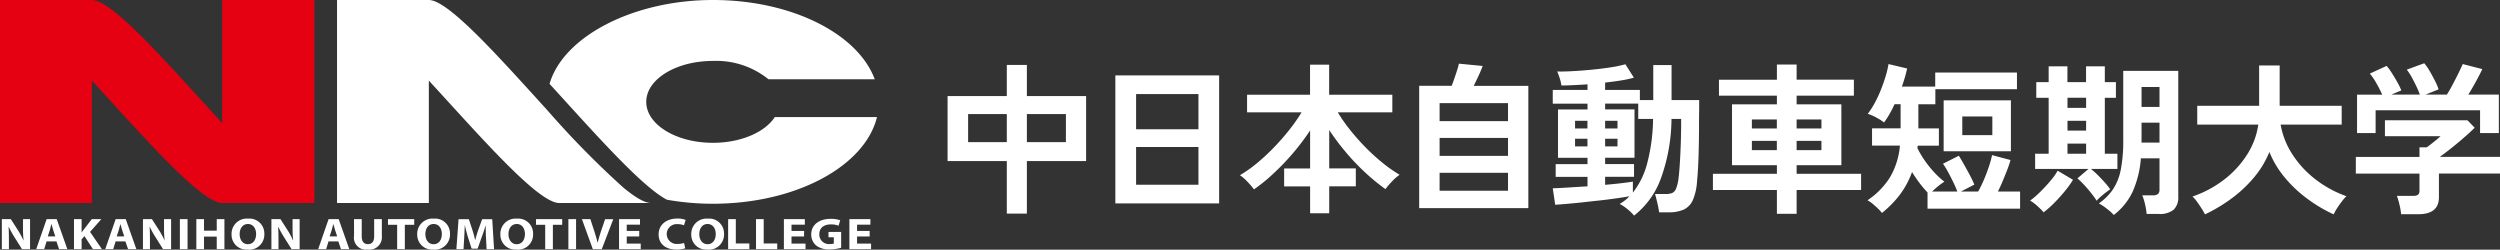 <svg id="navi" xmlns="http://www.w3.org/2000/svg" width="367.62" height="36.71" viewBox="0 0 367.62 36.71">
  <rect x="0" y="0" width="367.62" height="36.71" fill="#333333" stroke="none"/>
  <path id="パス_10569" data-name="パス 10569" d="M113.94,17.21c-1.44,2.22-4.97,3.79-9.11,3.79-5.41,0-9.8-2.69-9.8-6.02s4.39-6.02,9.8-6.02a12.232,12.232,0,0,1,8.18,2.7h15.62C126.17,4.99,116.45,0,104.83,0S82.85,5.32,80.81,12.33c6.51,7.12,13.47,15.05,17.26,17.04a38.709,38.709,0,0,0,6.75.59c12.24,0,22.38-5.53,24.14-12.75H113.93Z" fill="#fff"/>
  <path id="パス_10570" data-name="パス 10570" d="M80.52,16.25C73.35,8.37,65.93,0,63.06,0H49.56V29.85h13.5v-18c7.66,8.33,16.06,18,19.17,18h13.5c-.95,0-2.35-.85-4.05-2.25A132.284,132.284,0,0,1,80.52,16.25Z" fill="#fff"/>
  <path id="パス_10571" data-name="パス 10571" d="M32.71,0h-.04V18.1C25,9.75,16.61,0,13.51,0H0V29.85H13.51v-18c7.65,8.33,16.05,17.99,19.17,18H46.22V0H32.72Z" fill="#e50012"/>
  <path id="パス_10572" data-name="パス 10572" d="M.27,36.63V32.22H1.59l1.04,1.62a12.225,12.225,0,0,1,.82,1.51h.02a15.388,15.388,0,0,1-.09-1.85V32.22H4.42v4.41H3.23l-1.07-1.7a16.852,16.852,0,0,1-.87-1.56H1.26c.04.59.05,1.21.05,1.93v1.33Z" fill="#fff"/>
  <path id="パス_10573" data-name="パス 10573" d="M7.03,34.76l.3-.94c.08-.25.15-.59.22-.85h.03c.07.26.16.59.24.85l.31.94H7.03m1.27.74.38,1.13H9.9L8.34,32.22H6.86L5.33,36.63H6.5l.35-1.13H8.29Z" fill="#fff"/>
  <path id="パス_10574" data-name="パス 10574" d="M10.88,32.22H12v1.95h.02a5.924,5.924,0,0,1,.35-.48l1.13-1.47h1.4L13.24,34.1l1.74,2.53H13.66l-1.24-1.91-.42.47v1.44H10.88V32.22Z" fill="#fff"/>
  <path id="パス_10575" data-name="パス 10575" d="M17.16,34.76l.31-.94c.07-.25.16-.59.22-.85h.02c.08.26.16.59.25.85l.31.94H17.16m1.28.74.39,1.13h1.22l-1.56-4.41H17.01l-1.53,4.41h1.17L17,35.5Z" fill="#fff"/>
  <path id="パス_10576" data-name="パス 10576" d="M21.02,36.63V32.22h1.32l1.04,1.62a12.225,12.225,0,0,1,.82,1.51h.01a15.388,15.388,0,0,1-.09-1.85V32.22h1.04v4.41H23.97l-1.07-1.7a14.808,14.808,0,0,1-.87-1.56H22c.04.59.05,1.21.05,1.93v1.33H21.01Z" fill="#fff"/>
  <rect id="長方形_24752" data-name="長方形 24752" width="1.13" height="4.41" transform="translate(26.45 32.22)" fill="#fff"/>
  <path id="パス_10577" data-name="パス 10577" d="M30,32.22v1.7h1.87v-1.7H33v4.41H31.87V34.79H30v1.84H28.87V32.22Z" fill="#fff"/>
  <path id="パス_10578" data-name="パス 10578" d="M36.45,35.91c-.76,0-1.21-.65-1.21-1.48s.44-1.49,1.22-1.49,1.2.68,1.2,1.47c0,.86-.44,1.5-1.2,1.5h0m-.04.8a2.228,2.228,0,0,0,2.45-2.33,2.184,2.184,0,0,0-2.38-2.23,2.241,2.241,0,0,0-2.44,2.31,2.186,2.186,0,0,0,2.36,2.24h0Z" fill="#fff"/>
  <path id="パス_10579" data-name="パス 10579" d="M39.91,36.63V32.22h1.33l1.04,1.62a10.964,10.964,0,0,1,.81,1.51h.02a15.388,15.388,0,0,1-.09-1.85V32.22h1.04v4.41H42.87l-1.07-1.7a14.808,14.808,0,0,1-.87-1.56H40.9c.04.59.05,1.21.05,1.93v1.33H39.91Z" fill="#fff"/>
  <path id="パス_10580" data-name="パス 10580" d="M48.47,34.76l.31-.94c.07-.25.16-.59.22-.85h.03c.08.26.17.59.24.85l.31.94H48.47m1.28.74.39,1.13h1.22L49.8,32.22H48.32l-1.53,4.41h1.17l.35-1.13h1.44Z" fill="#fff"/>
  <path id="パス_10581" data-name="パス 10581" d="M53.19,32.22v2.53c0,.76.33,1.15.91,1.15s.92-.36.92-1.15V32.22h1.13v2.47a1.838,1.838,0,0,1-2.09,2.01,1.765,1.765,0,0,1-2-2.02V32.22Z" fill="#fff"/>
  <path id="パス_10582" data-name="パス 10582" d="M58.4,33.06H57.05v-.84h3.86v.84H59.53v3.57H58.4Z" fill="#fff"/>
  <path id="パス_10583" data-name="パス 10583" d="M63.76,35.91c-.76,0-1.21-.65-1.21-1.48s.43-1.49,1.22-1.49,1.2.68,1.2,1.47c0,.86-.44,1.5-1.2,1.5h0m-.05.8a2.228,2.228,0,0,0,2.45-2.33,2.184,2.184,0,0,0-2.38-2.23,2.241,2.241,0,0,0-2.44,2.31,2.186,2.186,0,0,0,2.36,2.24h0Z" fill="#fff"/>
  <path id="パス_10584" data-name="パス 10584" d="M71.46,34.95c-.02-.53-.04-1.17-.04-1.81h-.01c-.17.56-.37,1.19-.57,1.71l-.61,1.72h-.88l-.54-1.7c-.16-.52-.32-1.15-.45-1.73h-.02c-.02.59-.05,1.27-.08,1.82l-.1,1.68H67.11l.32-4.41h1.51l.49,1.48a14,14,0,0,1,.43,1.57h.03c.13-.51.3-1.09.48-1.58l.53-1.47h1.48l.27,4.41h-1.1l-.08-1.69Z" fill="#fff"/>
  <path id="パス_10585" data-name="パス 10585" d="M75.98,35.91c-.75,0-1.21-.65-1.21-1.48s.44-1.49,1.22-1.49,1.2.68,1.2,1.47c0,.86-.44,1.5-1.2,1.5h-.01m-.04.8a2.228,2.228,0,0,0,2.45-2.33,2.184,2.184,0,0,0-2.38-2.23,2.233,2.233,0,0,0-2.43,2.31,2.186,2.186,0,0,0,2.36,2.24h0Z" fill="#fff"/>
  <path id="パス_10586" data-name="パス 10586" d="M80.17,33.06H78.82v-.84h3.85v.84H81.3v3.57H80.17Z" fill="#fff"/>
  <rect id="長方形_24753" data-name="長方形 24753" width="1.13" height="4.41" transform="translate(83.58 32.22)" fill="#fff"/>
  <path id="パス_10587" data-name="パス 10587" d="M87.17,36.63l-1.6-4.41h1.24l.61,1.87c.17.53.32,1.03.45,1.58h.02q.195-.795.45-1.56l.64-1.88h1.2l-1.69,4.41H87.17Z" fill="#fff"/>
  <path id="パス_10588" data-name="パス 10588" d="M94,34.77H92.16v1.05h2.06v.81H91.03V32.22h3.08v.82H92.16v.92H94Z" fill="#fff"/>
  <path id="パス_10589" data-name="パス 10589" d="M100.76,36.51a3.623,3.623,0,0,1-1.28.19c-1.74,0-2.63-.96-2.63-2.22,0-1.51,1.22-2.34,2.74-2.34a3.123,3.123,0,0,1,1.23.2l-.24.79a2.522,2.522,0,0,0-.95-.17,1.461,1.461,0,1,0,.01,2.91,3.177,3.177,0,0,0,.95-.14l.17.78Z" fill="#fff"/>
  <path id="パス_10590" data-name="パス 10590" d="M107.07,32.22h1.13V35.8h1.99v.83h-3.12Z" fill="#fff"/>
  <path id="パス_10591" data-name="パス 10591" d="M111.17,32.22h1.13V35.8h1.99v.83h-3.12Z" fill="#fff"/>
  <path id="パス_10592" data-name="パス 10592" d="M118.24,34.77h-1.85v1.05h2.06v.81h-3.18V32.22h3.08v.82h-1.96v.92h1.85Z" fill="#fff"/>
  <path id="パス_10593" data-name="パス 10593" d="M123.71,36.43a6.482,6.482,0,0,1-1.67.25,3.047,3.047,0,0,1-2.04-.59,2.109,2.109,0,0,1-.71-1.61c0-1.46,1.21-2.3,2.86-2.3a4.082,4.082,0,0,1,1.4.21l-.24.8a2.943,2.943,0,0,0-1.16-.19c-.94,0-1.67.47-1.67,1.43a1.4,1.4,0,0,0,1.58,1.45,2.076,2.076,0,0,0,.55-.06v-.93h-.78v-.78h1.86v2.33Z" fill="#fff"/>
  <path id="パス_10594" data-name="パス 10594" d="M127.88,34.77h-1.85v1.05h2.06v.81H124.9V32.22h3.09v.82h-1.96v.92h1.85Z" fill="#fff"/>
  <path id="パス_10595" data-name="パス 10595" d="M104.04,35.91c-.76,0-1.21-.65-1.21-1.48s.44-1.49,1.22-1.49,1.2.68,1.2,1.47c0,.86-.44,1.5-1.2,1.5h0m-.04.8a2.241,2.241,0,0,0,2.46-2.33,2.184,2.184,0,0,0-2.38-2.23,2.241,2.241,0,0,0-2.44,2.31,2.18,2.18,0,0,0,2.36,2.24h0Z" fill="#fff"/>
  <path id="パス_10596" data-name="パス 10596" d="M148.05,31.41V23.68h-8.71V14.13h8.71V9.55H151v4.58h8.71v9.55H151v7.73ZM142.36,20.9h5.69V16.77h-5.69V20.9Zm8.64,0h5.74V16.77H151V20.9Z" fill="#fff"/>
  <path id="パス_10597" data-name="パス 10597" d="M164.01,29.9V11.09h15.26V29.91H164.01Zm3.05-10.89h9.17V13.83h-9.17Zm0,8.15h9.17V21.62h-9.17Z" fill="#fff"/>
  <path id="パス_10598" data-name="パス 10598" d="M192.65,31.37V27.41h-3.82V24.77h3.82V19.18a33.42,33.42,0,0,1-2.42,3.22,34.121,34.121,0,0,1-2.86,3.01,24.769,24.769,0,0,1-2.98,2.44,10.389,10.389,0,0,0-.96-1.13,6.748,6.748,0,0,0-1.1-.96,18.259,18.259,0,0,0,2.46-1.73,29.108,29.108,0,0,0,2.48-2.29,34.351,34.351,0,0,0,2.28-2.59,27.028,27.028,0,0,0,1.85-2.63h-8.02V13.93h9.26V9.51h2.81v4.42h9.29v2.59h-8.02a23.555,23.555,0,0,0,1.87,2.66,33.093,33.093,0,0,0,2.3,2.58A29.862,29.862,0,0,0,203.37,24a20.5,20.5,0,0,0,2.44,1.7,6.357,6.357,0,0,0-1.1.96,11.018,11.018,0,0,0-.98,1.15,29.974,29.974,0,0,1-3.01-2.47,32.208,32.208,0,0,1-2.84-2.99,33.532,33.532,0,0,1-2.42-3.23v5.64h3.91V27.4h-3.91v3.96h-2.81Z" fill="#fff"/>
  <path id="パス_10599" data-name="パス 10599" d="M208.69,30.6V12.62h4.78c.14-.37.29-.78.44-1.22s.29-.86.41-1.25a4.6,4.6,0,0,0,.2-.79l3.5.34c-.1.3-.28.74-.54,1.31s-.52,1.11-.78,1.62h8.04V30.61H208.68Zm3-12.79h10.06V15.17H211.69Zm0,5.11h10.06V20.28H211.69Zm0,5.13h10.06V25.41H211.69Z" fill="#fff"/>
  <path id="パス_10600" data-name="パス 10600" d="M240.28,31.7a6.631,6.631,0,0,0-.96-.94,6.2,6.2,0,0,0-1.15-.77,6.917,6.917,0,0,0,.77-.52,6.464,6.464,0,0,0,.67-.61c-.54.1-1.2.2-1.97.31s-1.58.22-2.45.31-1.71.19-2.54.28-1.59.16-2.28.22-1.25.1-1.68.13l-.36-2.42c.53-.02,1.25-.05,2.17-.11s1.9-.12,2.94-.18V26.01h-4.68V24.14h4.68V23.2H229.1V16.1h4.34v-.86h-5.11V13.22h5.11V12.4c-.72.05-1.41.09-2.08.12s-1.25.05-1.76.05a5.888,5.888,0,0,0-.24-1.04,8.409,8.409,0,0,0-.38-1.02c.62.02,1.39,0,2.3-.05s1.86-.12,2.86-.22,1.92-.21,2.78-.35a17.166,17.166,0,0,0,2.09-.44l1.25,1.97a15.219,15.219,0,0,1-1.84.4c-.74.12-1.54.23-2.39.32v1.08h5.11v1.49h1.97V9.57h2.69v5.14h4.06v.74c0,.37,0,.77-.01,1.2s-.01.82-.01,1.15c0,1.89-.02,3.58-.07,5.09s-.12,2.74-.22,3.7a8.341,8.341,0,0,1-.62,2.83,2.779,2.779,0,0,1-1.34,1.4,5.306,5.306,0,0,1-2.18.4h-1.44a14.514,14.514,0,0,0-.29-1.5c-.13-.54-.23-.93-.31-1.19h1.54a2.784,2.784,0,0,0,.96-.14,1.159,1.159,0,0,0,.59-.65,5.935,5.935,0,0,0,.37-1.56c.1-.8.18-1.89.25-3.28s.12-2.89.13-4.52v-.89h-1.42a26.3,26.3,0,0,1-1.56,8.75,12.238,12.238,0,0,1-3.94,5.46Zm-8.67-12.81h1.82V17.76h-1.82Zm0,2.64h1.82V20.4h-1.82Zm8.5,6.79a11.681,11.681,0,0,0,2.12-4.36,26.8,26.8,0,0,0,.85-6.47H240.9V15.23h-4.87v.86h4.32v7.1h-4.32v.94h4.25V26h-4.25v1.18c.9-.08,1.71-.16,2.45-.25s1.28-.16,1.63-.23v1.61Zm-4.08-9.43h1.82V17.76h-1.82Zm0,2.64h1.82V20.4h-1.82Z" fill="#fff"/>
  <path id="パス_10601" data-name="パス 10601" d="M261.29,31.44v-3.5h-9.41V25.56h9.41V24.29h-6.6V15.34h6.6V14.07h-8.52V11.72h8.52V9.49h2.9v2.23h8.42v2.35h-8.42v1.27h6.58v8.95h-6.58v1.27h9.48v2.38h-9.48v3.5h-2.9Zm-3.68-12.55h3.67V17.57h-3.67Zm0,3.19h3.67V20.71h-3.67Zm6.58-3.19h3.65V17.57h-3.65Zm0,3.19h3.65V20.71h-3.65Z" fill="#fff"/>
  <path id="パス_10602" data-name="パス 10602" d="M276.74,31.32a5.425,5.425,0,0,0-.6-.66c-.26-.25-.52-.48-.79-.71a4.19,4.19,0,0,0-.74-.5,11.292,11.292,0,0,0,3.31-3.38,11.033,11.033,0,0,0,1.46-4.66h-4.1V18.87h4.2V15.32h-.89a14.862,14.862,0,0,1-1.54,2.69,7.967,7.967,0,0,0-1.15-.73,6.637,6.637,0,0,0-1.25-.54,11.9,11.9,0,0,0,1.01-1.57,17.24,17.24,0,0,0,.91-1.94c.27-.68.51-1.35.71-2.02a13.243,13.243,0,0,0,.42-1.79l2.74.65a22.242,22.242,0,0,1-.77,2.66h4.9V10.67h12.02v2.45h-12v2.21h-2.5v3.55h3.02v2.54h-3.1a1.165,1.165,0,0,0-.04.18c0,.06-.01.12-.01.2a14.211,14.211,0,0,0,1.08,1.82,15.9,15.9,0,0,0,1.4,1.74,12.054,12.054,0,0,0,1.48,1.36,7.6,7.6,0,0,0-.91.65c-.34.27-.63.54-.89.79h3.7c-.14-.38-.34-.84-.59-1.36s-.51-1.03-.78-1.52a10.509,10.509,0,0,0-.74-1.2l2.33-1.18c.19.3.44.72.74,1.25s.6,1.07.89,1.62.5,1.01.65,1.38l-1.97,1.01h2.54c.27-.48.54-1.04.82-1.68s.52-1.29.74-1.94a14.673,14.673,0,0,0,.48-1.73l2.71.72a13.426,13.426,0,0,1-.48,1.44c-.21.54-.43,1.09-.66,1.64s-.47,1.07-.71,1.55h3.26v2.52H283.44V28.3a16.823,16.823,0,0,1-1.18-1.39c-.38-.51-.75-1.05-1.1-1.61a12.739,12.739,0,0,1-1.75,3.28,15.481,15.481,0,0,1-2.69,2.75Zm9.07-9.08V14.75h9.89v7.49Zm2.74-2.37h4.42V17.13h-4.42Z" fill="#fff"/>
  <path id="パス_10603" data-name="パス 10603" d="M300.51,31.22a9.826,9.826,0,0,0-.97-.97,6.315,6.315,0,0,0-1.02-.76,8.243,8.243,0,0,0,.97-.78c.38-.34.76-.73,1.16-1.15s.77-.85,1.12-1.28a7.954,7.954,0,0,0,.8-1.18l2.26,1.34a14.3,14.3,0,0,1-1.3,1.79c-.51.62-1.04,1.19-1.57,1.72A14.393,14.393,0,0,1,300.51,31.22Zm7.8-1.7a12.366,12.366,0,0,0-.83-1.15c-.33-.42-.67-.81-1.02-1.19a12.046,12.046,0,0,0-.98-.95l1.63-1.39h-7.85V22.61h1.99V14.38h-1.82v-2.3h1.82V9.75h2.76v2.33h2.74V9.75h2.76v2.33h1.63v2.3h-1.63v8.23h1.85v2.23h-3.89a12.248,12.248,0,0,1,1,.9c.36.36.71.73,1.04,1.1a8.924,8.924,0,0,1,.79,1c-.14.1-.35.24-.61.44s-.52.41-.78.64a4.211,4.211,0,0,0-.6.6Zm-4.29-13.66h2.74V14.37h-2.74Zm0,3.34h2.74V17.76h-2.74Zm0,3.41h2.74V21.12h-2.74Zm6.81,9a7.253,7.253,0,0,0-1-.9,8.554,8.554,0,0,0-1.19-.8,8.17,8.17,0,0,0,2.09-2.1,8.016,8.016,0,0,0,1.14-2.93,22.284,22.284,0,0,0,.35-4.26V10.42h8.09V28.9a2.511,2.511,0,0,1-.68,1.94,3.261,3.261,0,0,1-2.24.62h-1.73a9.442,9.442,0,0,0-.24-1.43,7.075,7.075,0,0,0-.41-1.31h1.58a1.092,1.092,0,0,0,.74-.2.825.825,0,0,0,.22-.61V23.28h-2.74a14.721,14.721,0,0,1-1.21,4.91,9.322,9.322,0,0,1-2.77,3.42Zm4.08-15.89h2.64V12.79h-2.64Zm0,5.25h2.64V18.04h-2.64Z" fill="#fff"/>
  <path id="パス_10604" data-name="パス 10604" d="M324.23,31.51a9.444,9.444,0,0,0-.52-.9c-.22-.34-.44-.67-.67-.98a4.476,4.476,0,0,0-.64-.73,16.32,16.32,0,0,0,4.72-2.54,14.278,14.278,0,0,0,3.34-3.67,11.164,11.164,0,0,0,1.62-4.37H323.1V15.56h9.1V9.63h3.02v5.93h9.12v2.76h-8.98a11.728,11.728,0,0,0,1.7,4.33,14.646,14.646,0,0,0,3.37,3.68,16.421,16.421,0,0,0,4.6,2.52,7.356,7.356,0,0,0-.68.79,11.9,11.9,0,0,0-.7,1,7.054,7.054,0,0,0-.49.88,21.512,21.512,0,0,1-3.84-2.27,18.723,18.723,0,0,1-3.31-3.1,14.138,14.138,0,0,1-2.3-3.8,14.1,14.1,0,0,1-2.33,3.82,18.94,18.94,0,0,1-3.35,3.1,23.755,23.755,0,0,1-3.8,2.26Z" fill="#fff"/>
  <path id="パス_10605" data-name="パス 10605" d="M353.08,31.51a9.551,9.551,0,0,0-.24-1.4,11.225,11.225,0,0,0-.38-1.31h2.4a1.187,1.187,0,0,0,.7-.16.765.765,0,0,0,.22-.64V25.53h-9.36V23.08h9.36V21.66h1.08c.24-.18.56-.42.95-.73s.75-.61,1.07-.9H350.7V17.68h12.12l1.08,1.1c-.3.3-.68.66-1.13,1.06s-.92.81-1.42,1.22-.97.8-1.43,1.15-.84.64-1.16.86h8.86v2.45h-8.98V29c0,1.66-1.01,2.5-3.02,2.5H353.1ZM346.6,19.58V13.92h3.7a17.665,17.665,0,0,0-.85-1.67,9.21,9.21,0,0,0-.97-1.43l2.47-1.13a8.56,8.56,0,0,1,.78,1.07c.28.44.55.89.8,1.34a9.724,9.724,0,0,1,.58,1.19l-1.46.62h4.18a12.461,12.461,0,0,0-.52-1.24c-.22-.46-.44-.9-.68-1.33a8.075,8.075,0,0,0-.72-1.1l2.57-.94a7.057,7.057,0,0,1,.78,1.12c.28.47.54.96.79,1.45a8.5,8.5,0,0,1,.54,1.27l-1.92.77h3.14c.27-.43.56-.92.85-1.48s.58-1.1.84-1.64.48-1,.64-1.37l2.88.74c-.27.58-.6,1.21-.98,1.9s-.74,1.3-1.08,1.85h4.49v5.66h-2.76V16.21H349.33v3.36h-2.71Z" fill="#fff"/>
</svg>
